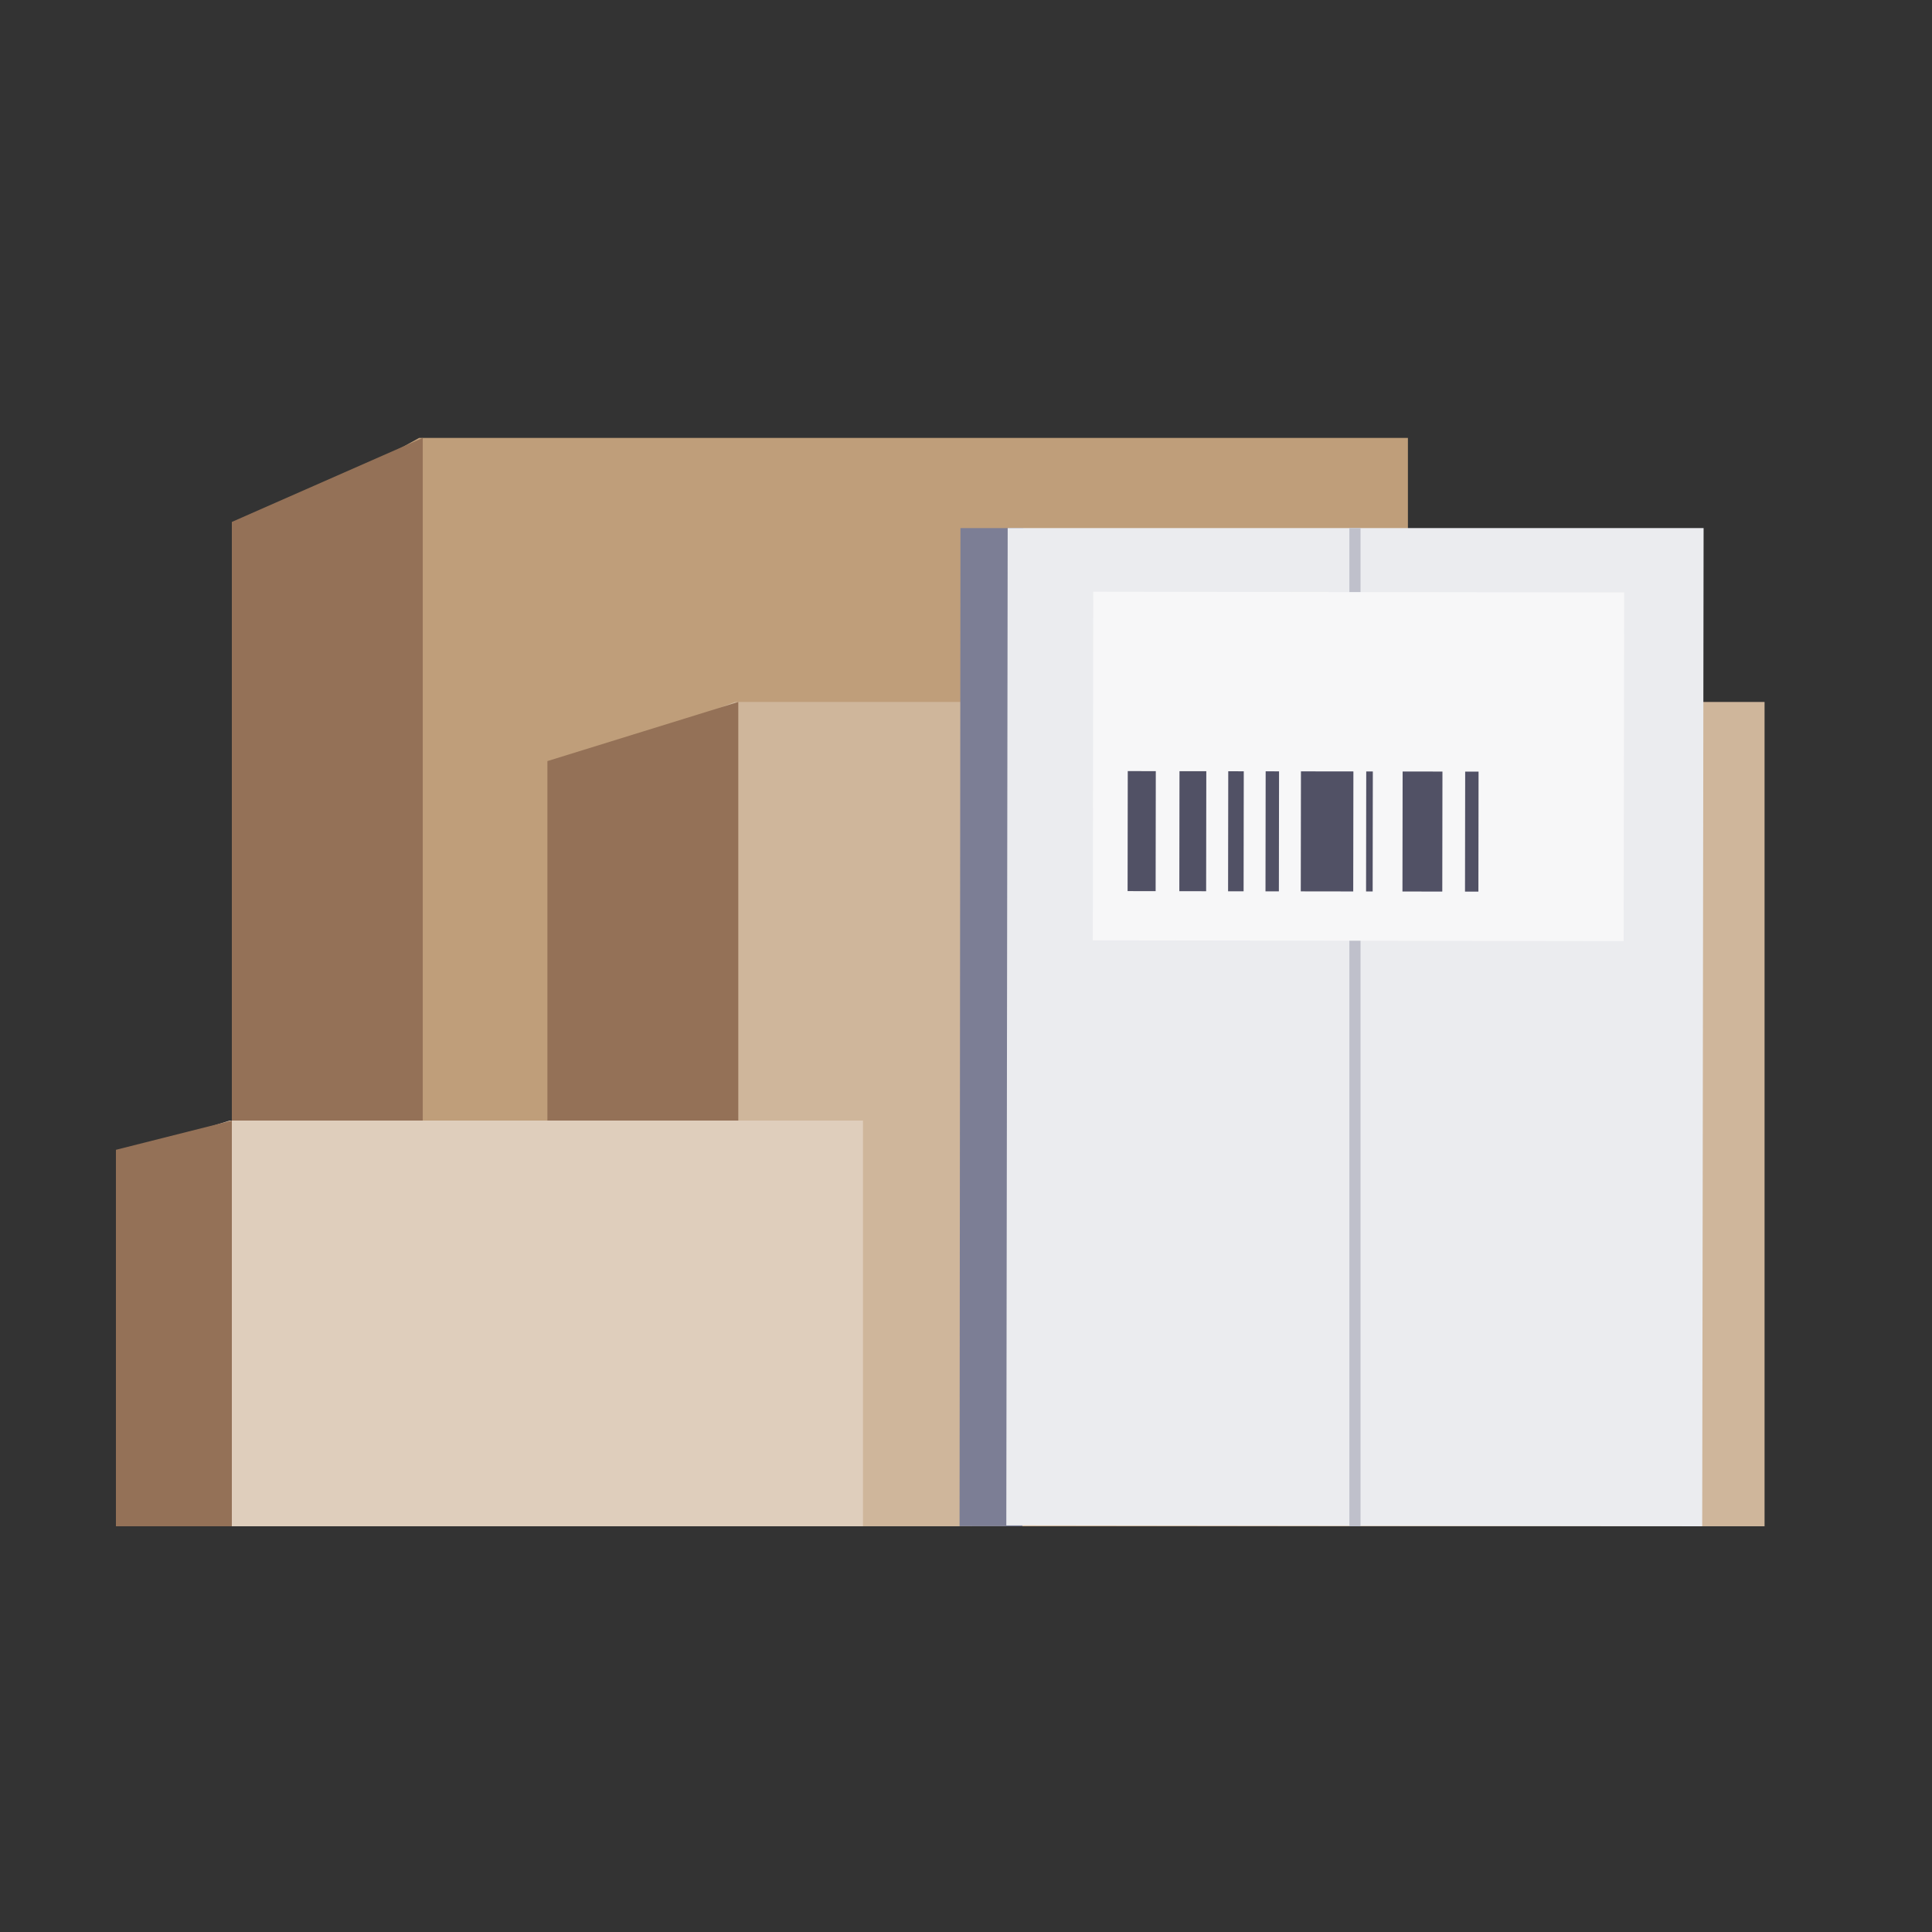 <svg width="300" height="300" viewBox="0 0 300 300" fill="none" xmlns="http://www.w3.org/2000/svg">
<rect x="0" y="0" width="300" height="300" fill="#333333" stroke="none"/>
<path fill-rule="evenodd" clip-rule="evenodd" d="M38 236.612H218.621V68H65.077L38 82.981V236.612Z" fill="#BF9E7A"/>
<path fill-rule="evenodd" clip-rule="evenodd" d="M36 236.612H65.644V68L36 81.045V236.612Z" fill="#947157"/>
<path fill-rule="evenodd" clip-rule="evenodd" d="M87 237H274V109H114.108L87 119.599V237Z" fill="#CFB69B"/>
<path fill-rule="evenodd" clip-rule="evenodd" d="M85 236.34H114.644V109L85 118.182V236.34Z" fill="#947157"/>
<path fill-rule="evenodd" clip-rule="evenodd" d="M19 237H134V174H35.67L19 179.217V237Z" fill="#DFCEBC"/>
<path fill-rule="evenodd" clip-rule="evenodd" d="M18 237H36V174L18 178.542V237Z" fill="#947157"/>
<g clip-path="url(#clip0_4955_779)">
<path d="M158.756 237L149 236.985L149.138 82H158.898L158.756 237Z" fill="#7C7E95"/>
<path d="M264.534 82L264.319 237L156.259 236.862L156.474 82H264.534Z" fill="#EBECEF"/>
<path d="M210.396 82V237" stroke="#BFC0CB" stroke-width="1.733" stroke-miterlimit="10"/>
<path d="M169.765 91.881L169.689 146.018L252.121 146.133L252.197 91.996L169.765 91.881Z" fill="#F7F7F8"/>
<path d="M175.118 119.737L175.092 138.371L179.446 138.377L179.472 119.743L175.118 119.737Z" fill="#515165"/>
<path d="M217.799 119.798L217.773 138.432L223.957 138.44L223.983 119.806L217.799 119.798Z" fill="#515165"/>
<path d="M202.01 119.777L201.984 138.411L210.129 138.423L210.155 119.788L202.01 119.777Z" fill="#515165"/>
<path d="M183.151 119.749L183.125 138.383L187.288 138.389L187.314 119.755L183.151 119.749Z" fill="#515165"/>
<path d="M212.148 119.79L212.122 138.424L213.146 138.425L213.172 119.791L212.148 119.79Z" fill="#515165"/>
<path d="M190.722 119.762L190.696 138.396L193.106 138.399L193.132 119.765L190.722 119.762Z" fill="#515165"/>
<path d="M196.531 119.77L196.505 138.404L198.584 138.407L198.61 119.773L196.531 119.77Z" fill="#515165"/>
<path d="M227.512 119.812L227.486 138.446L229.565 138.449L229.591 119.815L227.512 119.812Z" fill="#515165"/>
</g>
<defs>
<clipPath id="clip0_4955_779">
<rect width="115.534" height="155" fill="white" transform="translate(149 82)"/>
</clipPath>
</defs>
</svg>
